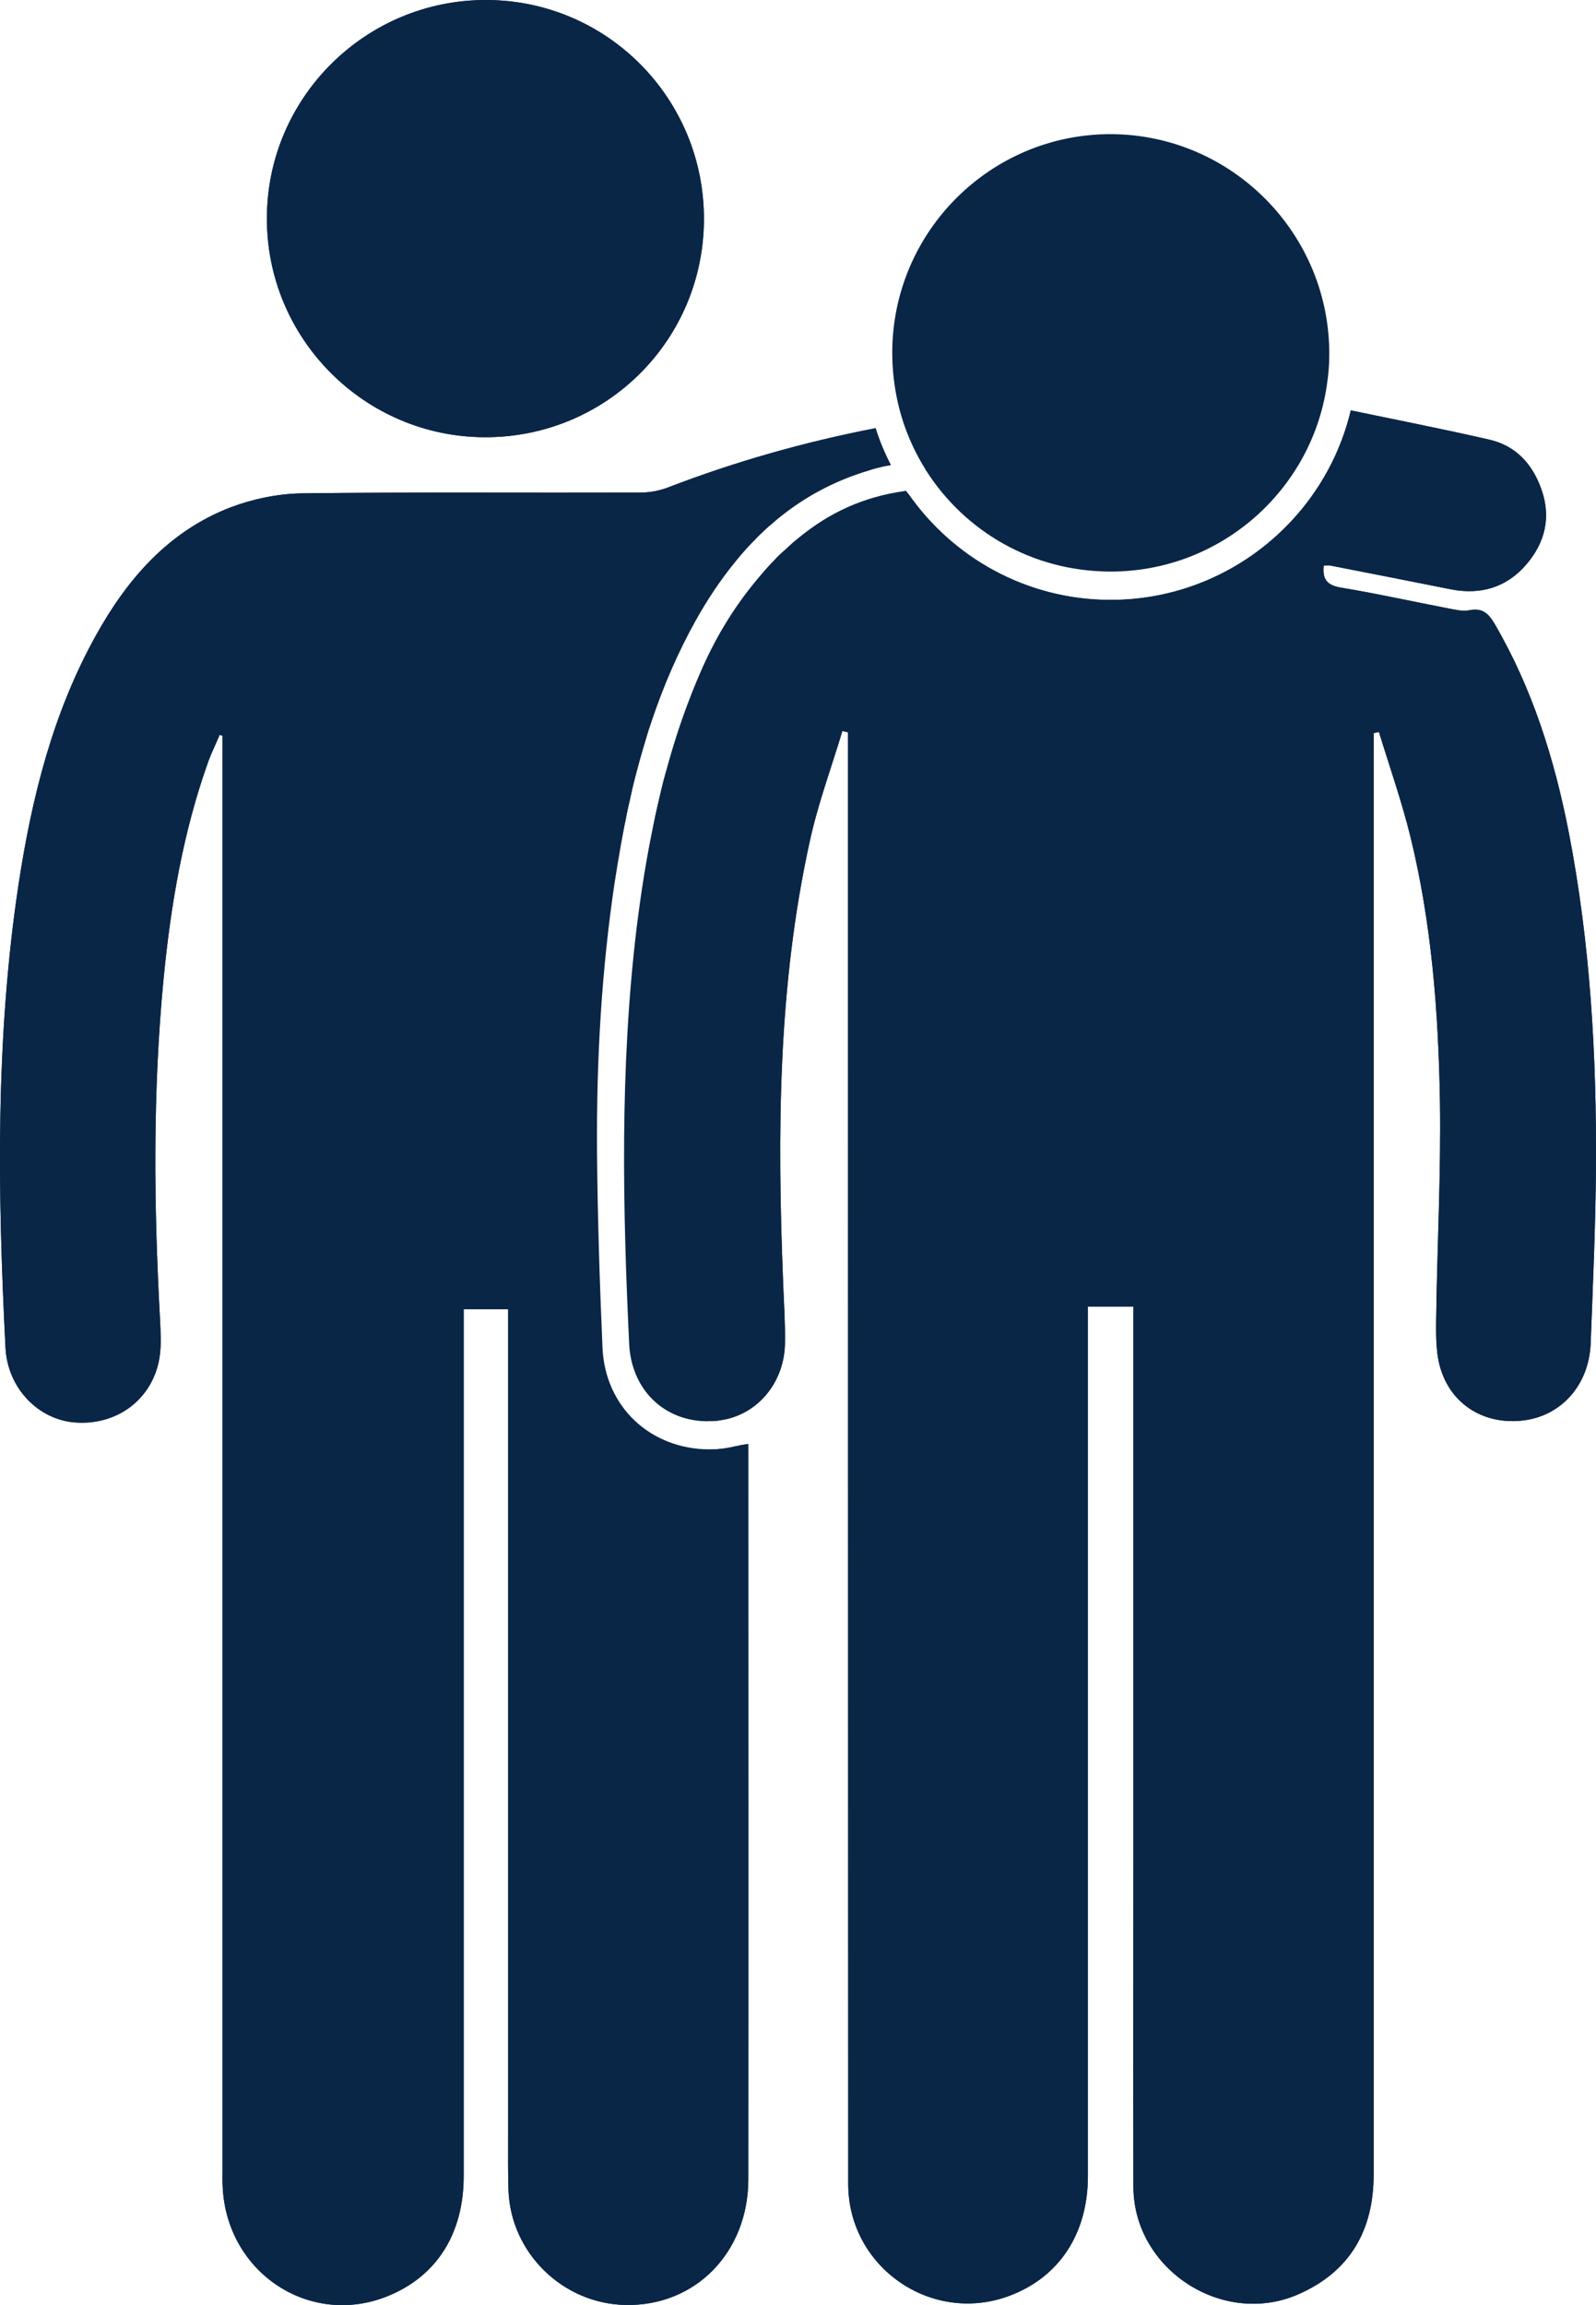 <?xml version="1.0" encoding="UTF-8"?>
<svg id="Layer_2" xmlns="http://www.w3.org/2000/svg" viewBox="0 0 266.68 385">
  <defs>
    <style>
      .cls-1 {
        fill: #0a2646;
      }
    </style>
  </defs>
  <g id="Layer_1-2" data-name="Layer_1">
    <g>
      <path class="cls-1" d="M154.798,78.673c-.063-.095-.095-.158-.126-.221.063,0,.095.032.158.095,0,.031,0,.094-.032.126Z"/>
      <path class="cls-1" d="M266.671,194.869c-.063,9.846-.505,19.692-.884,29.506-.252,6.627-4.513,11.677-10.477,12.749-6.343,1.104-12.213-1.83-14.39-7.889-1.01-2.714-.978-5.901-.947-8.868.158-12.181.821-24.331.631-36.481-.253-14.864-1.389-29.728-4.955-44.244-1.452-5.87-3.471-11.613-5.239-17.388-.284.063-.6.126-.884.19v240.722c0,9.341-3.945,16.284-12.686,20.071-12.592,5.428-27.392-4.229-27.455-17.956-.063-18.935,0-37.838,0-56.741v-90.319h-7.606v145.229c0,9.594-4.765,16.852-13.065,19.976-13.002,4.923-26.982-4.734-26.982-18.651-.031-79.904-.031-159.777-.031-239.681v-2.777c-.316-.063-.631-.158-.947-.221-1.83,6.091-4.071,12.118-5.428,18.335-5.365,24.268-5.459,48.883-4.481,73.53.126,3.502.379,6.974.316,10.445-.126,6.375-4.323,11.456-9.941,12.655,0,0-.031.032-.063,0-.41.094-.821.158-1.231.221h-.032c-.442.063-.915.095-1.357.063-.095.032-.189.032-.284.032-7.353,0-12.781-5.333-13.128-12.97-1.042-22.154-1.609-45.885,1.262-69.522.757-6.059,1.641-11.645,2.745-16.82.221-1.168.473-2.304.726-3.409.221-.915.41-1.799.631-2.713.221-.915.442-1.831.694-2.683.568-2.083,1.168-4.134,1.799-6.122.316-.979.631-1.957.978-2.935.978-2.872,2.083-5.68,3.282-8.395,2.619-5.933,5.806-10.982,9.562-15.368.032-.032.032-.063.063-.063.821-.979,1.641-1.925,2.525-2.809.568-.631,1.168-1.199,1.767-1.704.726-.726,1.483-1.389,2.272-2.02,5.239-4.323,10.95-6.848,17.483-7.795l.473-.095c.126.19.221.347.379.505,7.384,10.635,19.692,17.672,33.609,17.735h.221c19.408,0,35.818-13.538,40.11-31.652,7.731,1.609,15.463,3.124,23.163,4.892,4.418,1.01,7.195,4.071,8.678,8.268,1.673,4.67.631,8.931-2.525,12.591-3.282,3.818-7.605,5.112-12.591,4.134-6.659-1.325-13.349-2.651-20.008-3.945-.379-.095-.757-.032-1.231-.032-.253,2.272.505,3.282,2.84,3.692,5.965.978,11.866,2.304,17.799,3.44,1.199.221,2.493.568,3.661.347,2.083-.411,3.124.378,4.197,2.177,6.375,10.887,10.067,22.721,12.465,35.029,3.566,18.43,4.639,37.049,4.513,55.731Z"/>
      <path class="cls-1" d="M266.671,194.869c-.063,9.846-.505,19.692-.884,29.506-.252,6.627-4.513,11.677-10.477,12.749-6.343,1.104-12.213-1.83-14.39-7.889-1.01-2.714-.978-5.901-.947-8.868.158-12.181.821-24.331.631-36.481-.253-14.864-1.389-29.728-4.955-44.244-1.452-5.87-3.471-11.613-5.239-17.388-.284.063-.6.126-.884.19v240.722c0,9.341-3.945,16.284-12.686,20.071-12.592,5.428-27.392-4.229-27.455-17.956-.063-18.935,0-37.838,0-56.741v-90.319h-7.606v145.229c0,9.594-4.765,16.852-13.065,19.976-13.002,4.923-26.982-4.734-26.982-18.651-.031-79.904-.031-159.777-.031-239.681v-2.777c-.316-.063-.631-.158-.947-.221-1.83,6.091-4.071,12.118-5.428,18.335-5.365,24.268-5.459,48.883-4.481,73.53.126,3.502.379,6.974.316,10.445-.126,6.375-4.323,11.456-9.941,12.655,0,0-.031.032-.063,0-.41.094-.821.158-1.231.221h-.032c-.442.063-.915.095-1.357.063-7.258,0-12.781-4.986-13.128-12.434-.473-10.761-.821-21.523-.915-32.284-.126-14.801.663-29.602,2.872-44.244.536-3.472,1.104-6.911,1.767-10.319.221-1.168.473-2.304.726-3.409.221-.915.41-1.799.631-2.713.221-.915.442-1.831.694-2.683.568-2.083,1.168-4.134,1.799-6.122.316-.979.631-1.957.978-2.935,1.736-4.86,3.85-9.625,6.406-14.233,1.925-3.44,4.039-6.627,6.438-9.53.032-.032.032-.063.063-.063.821-.979,1.641-1.925,2.525-2.809.568-.631,1.168-1.199,1.767-1.704,4.292-3.945,9.373-6.974,15.463-8.773.316-.094.6-.189.883-.284,1.578-.442,2.966-.599,4.26-.347,7.384,10.635,19.692,17.672,33.609,17.735h.221c19.408,0,35.818-13.538,40.11-31.652,7.731,1.609,15.463,3.124,23.163,4.892,4.418,1.01,7.195,4.071,8.678,8.268,1.673,4.67.631,8.931-2.525,12.591-3.282,3.818-7.605,5.112-12.591,4.134-6.659-1.325-13.349-2.651-20.008-3.945-.379-.095-.757-.032-1.231-.032-.253,2.272.505,3.282,2.84,3.692,5.965.978,11.866,2.304,17.799,3.44,1.199.221,2.493.568,3.661.347,2.083-.411,3.124.378,4.197,2.177,6.375,10.887,10.067,22.721,12.465,35.029,3.566,18.43,4.639,37.049,4.513,55.731Z"/>
      <path class="cls-1" d="M147.057,78.061c-.101.028-.201.048-.306.077-.158.032-.347.063-.505.126-.253.063-.505.126-.947.284-6.091,1.799-11.518,4.765-16.315,8.931-.6.473-1.199,1.01-1.767,1.609-.158.095-.316.253-.442.41-.221.189-.442.41-.631.663-.221.189-.442.41-.663.663-.473.473-.915.947-1.325,1.452-.506.557-.955,1.157-1.438,1.732-2.317,2.869-4.493,6.079-6.483,9.661-2.904,5.207-5.302,10.73-7.385,16.852-.316.884-.6,1.767-.852,2.651-.568,1.862-1.104,3.724-1.578,5.554-.41,1.483-.757,2.935-1.073,4.418-.284,1.231-.568,2.462-.789,3.692-.297,1.359-.516,2.726-.776,4.089-.382,2.184-.765,4.412-1.117,6.735-2.083,14.106-3.03,28.812-2.904,45.001.095,10.319.41,20.922.915,32.473.442,9.814,7.952,16.947,18.019,16.947.6,0,1.168-.032,1.736-.095.316-.032.6-.063.915-.126.473-.063.947-.158,1.42-.284.221-.032.442-.063.663-.126.442-.126.915-.158,1.609-.284v2.367c0,40.142.032,80.283,0,120.425,0,12.244-8.868,21.27-20.544,21.018-10.509-.221-19.187-8.742-19.534-19.219-.095-3.124-.063-6.217-.063-9.309v-137.781h-7.416v144.755c0,9.657-4.513,16.757-12.686,20.071-13.002,5.27-26.856-3.85-27.582-18.146-.063-1.01-.031-2.02-.031-3.029V122.886c-.158-.063-.316-.095-.473-.158-.631,1.483-1.325,2.904-1.893,4.418-4.197,11.739-6.28,23.921-7.479,36.291-1.83,18.935-1.641,37.901-.6,56.867.095,2.177.253,4.386-.095,6.501-1.136,6.785-6.88,11.171-13.791,10.793-6.28-.316-11.55-5.617-11.929-12.434-1.325-25.94-1.704-51.881,2.209-77.664,2.209-14.39,5.712-28.434,12.844-41.278,5.239-9.467,12.15-17.483,22.564-21.491,3.755-1.42,7.952-2.272,11.96-2.335,18.84-.221,37.648-.063,56.489-.126,1.578,0,3.25-.316,4.702-.884,11.171-4.292,22.627-7.543,34.619-9.878.663,2.146,1.515,4.166,2.525,6.122,0,.032.032.032.032.063-.319.058-.667.116-1.015.174-.27.054-.526.133-.793.192Z"/>
      <path class="cls-1" d="M154.83,78.547c0,.031,0,.094-.032.126-.063-.095-.095-.158-.126-.221.063,0,.095.032.158.095Z"/>
      <path class="cls-1" d="M148.834,77.632c-6.974,1.199-13.033,4.134-18.398,8.552-.505.41-.978.821-1.452,1.294-.6.473-1.199,1.01-1.767,1.609-.158.095-.316.253-.442.41-.221.189-.442.41-.631.663-.221.189-.442.41-.663.663-.473.473-.915.947-1.325,1.452-4.702,5.176-8.395,11.108-11.235,17.61-1.546,3.502-2.904,7.037-4.071,10.635-.316.884-.6,1.767-.852,2.651-.568,1.862-1.104,3.724-1.578,5.554-.41,1.483-.757,2.935-1.073,4.418-.284,1.231-.568,2.462-.789,3.692-1.262,5.775-2.178,11.582-2.872,17.451-2.84,23.416-2.398,46.863-1.294,70.342.505,11.14,9.467,18.525,20.039,17.357.316-.032.6-.063.915-.126.473-.063.947-.158,1.42-.284.221-.032.442-.063.663-.126.442-.126.915-.158,1.609-.284v2.367c0,40.142.032,80.283,0,120.425,0,12.244-8.868,21.27-20.544,21.018-10.509-.221-19.187-8.742-19.534-19.219-.095-3.124-.063-6.217-.063-9.309v-137.781h-7.416v144.755c0,9.657-4.513,16.757-12.686,20.071-13.002,5.27-26.856-3.85-27.582-18.146-.063-1.01-.031-2.02-.031-3.029V122.886c-.158-.063-.316-.095-.473-.158-.631,1.483-1.325,2.904-1.893,4.418-4.197,11.739-6.28,23.921-7.479,36.291-1.83,18.935-1.641,37.901-.6,56.867.095,2.177.253,4.386-.095,6.501-1.136,6.785-6.88,11.171-13.791,10.793-6.28-.316-11.55-5.617-11.929-12.434-1.325-25.94-1.704-51.881,2.209-77.664,2.209-14.39,5.712-28.434,12.844-41.278,5.239-9.467,12.15-17.483,22.564-21.491,3.755-1.42,7.952-2.272,11.96-2.335,18.84-.221,37.648-.063,56.489-.126,1.578,0,3.25-.316,4.702-.884,11.171-4.292,22.627-7.543,34.619-9.878.663,2.146,1.515,4.166,2.525,6.122Z"/>
      <path class="cls-1" d="M117.623,36.607c-.032,20.229-16.347,36.449-36.576,36.418-20.134-.032-36.512-16.474-36.449-36.607C44.63,16.315,61.071-.032,81.237,0c20.166.032,36.418,16.41,36.386,36.607Z"/>
      <path class="cls-1" d="M117.623,36.607c-.032,20.229-16.347,36.449-36.576,36.418-20.134-.032-36.512-16.474-36.449-36.607C44.63,16.315,61.071-.032,81.237,0c20.166.032,36.418,16.41,36.386,36.607Z"/>
      <path class="cls-1" d="M154.83,78.547c0,.031,0,.094-.032.126-.063-.095-.095-.158-.126-.221.063,0,.095.032.158.095Z"/>
      <path class="cls-1" d="M222.111,59.36c0,1.704-.158,3.377-.41,5.017-2.588,17.641-17.925,31.18-36.291,31.085-12.939-.063-24.173-6.722-30.611-16.789.032-.032.032-.095.032-.126-.063-.063-.095-.095-.158-.095-2.146-3.408-3.755-7.226-4.67-11.297-.6-2.683-.915-5.459-.915-8.331.063-20.197,16.505-36.512,36.639-36.418,20.197.126,36.544,16.725,36.386,36.954Z"/>
      <path class="cls-1" d="M154.83,78.547c0,.031,0,.094-.032.126-.063-.095-.095-.158-.126-.221.063,0,.095.032.158.095Z"/>
    </g>
  </g>
</svg>